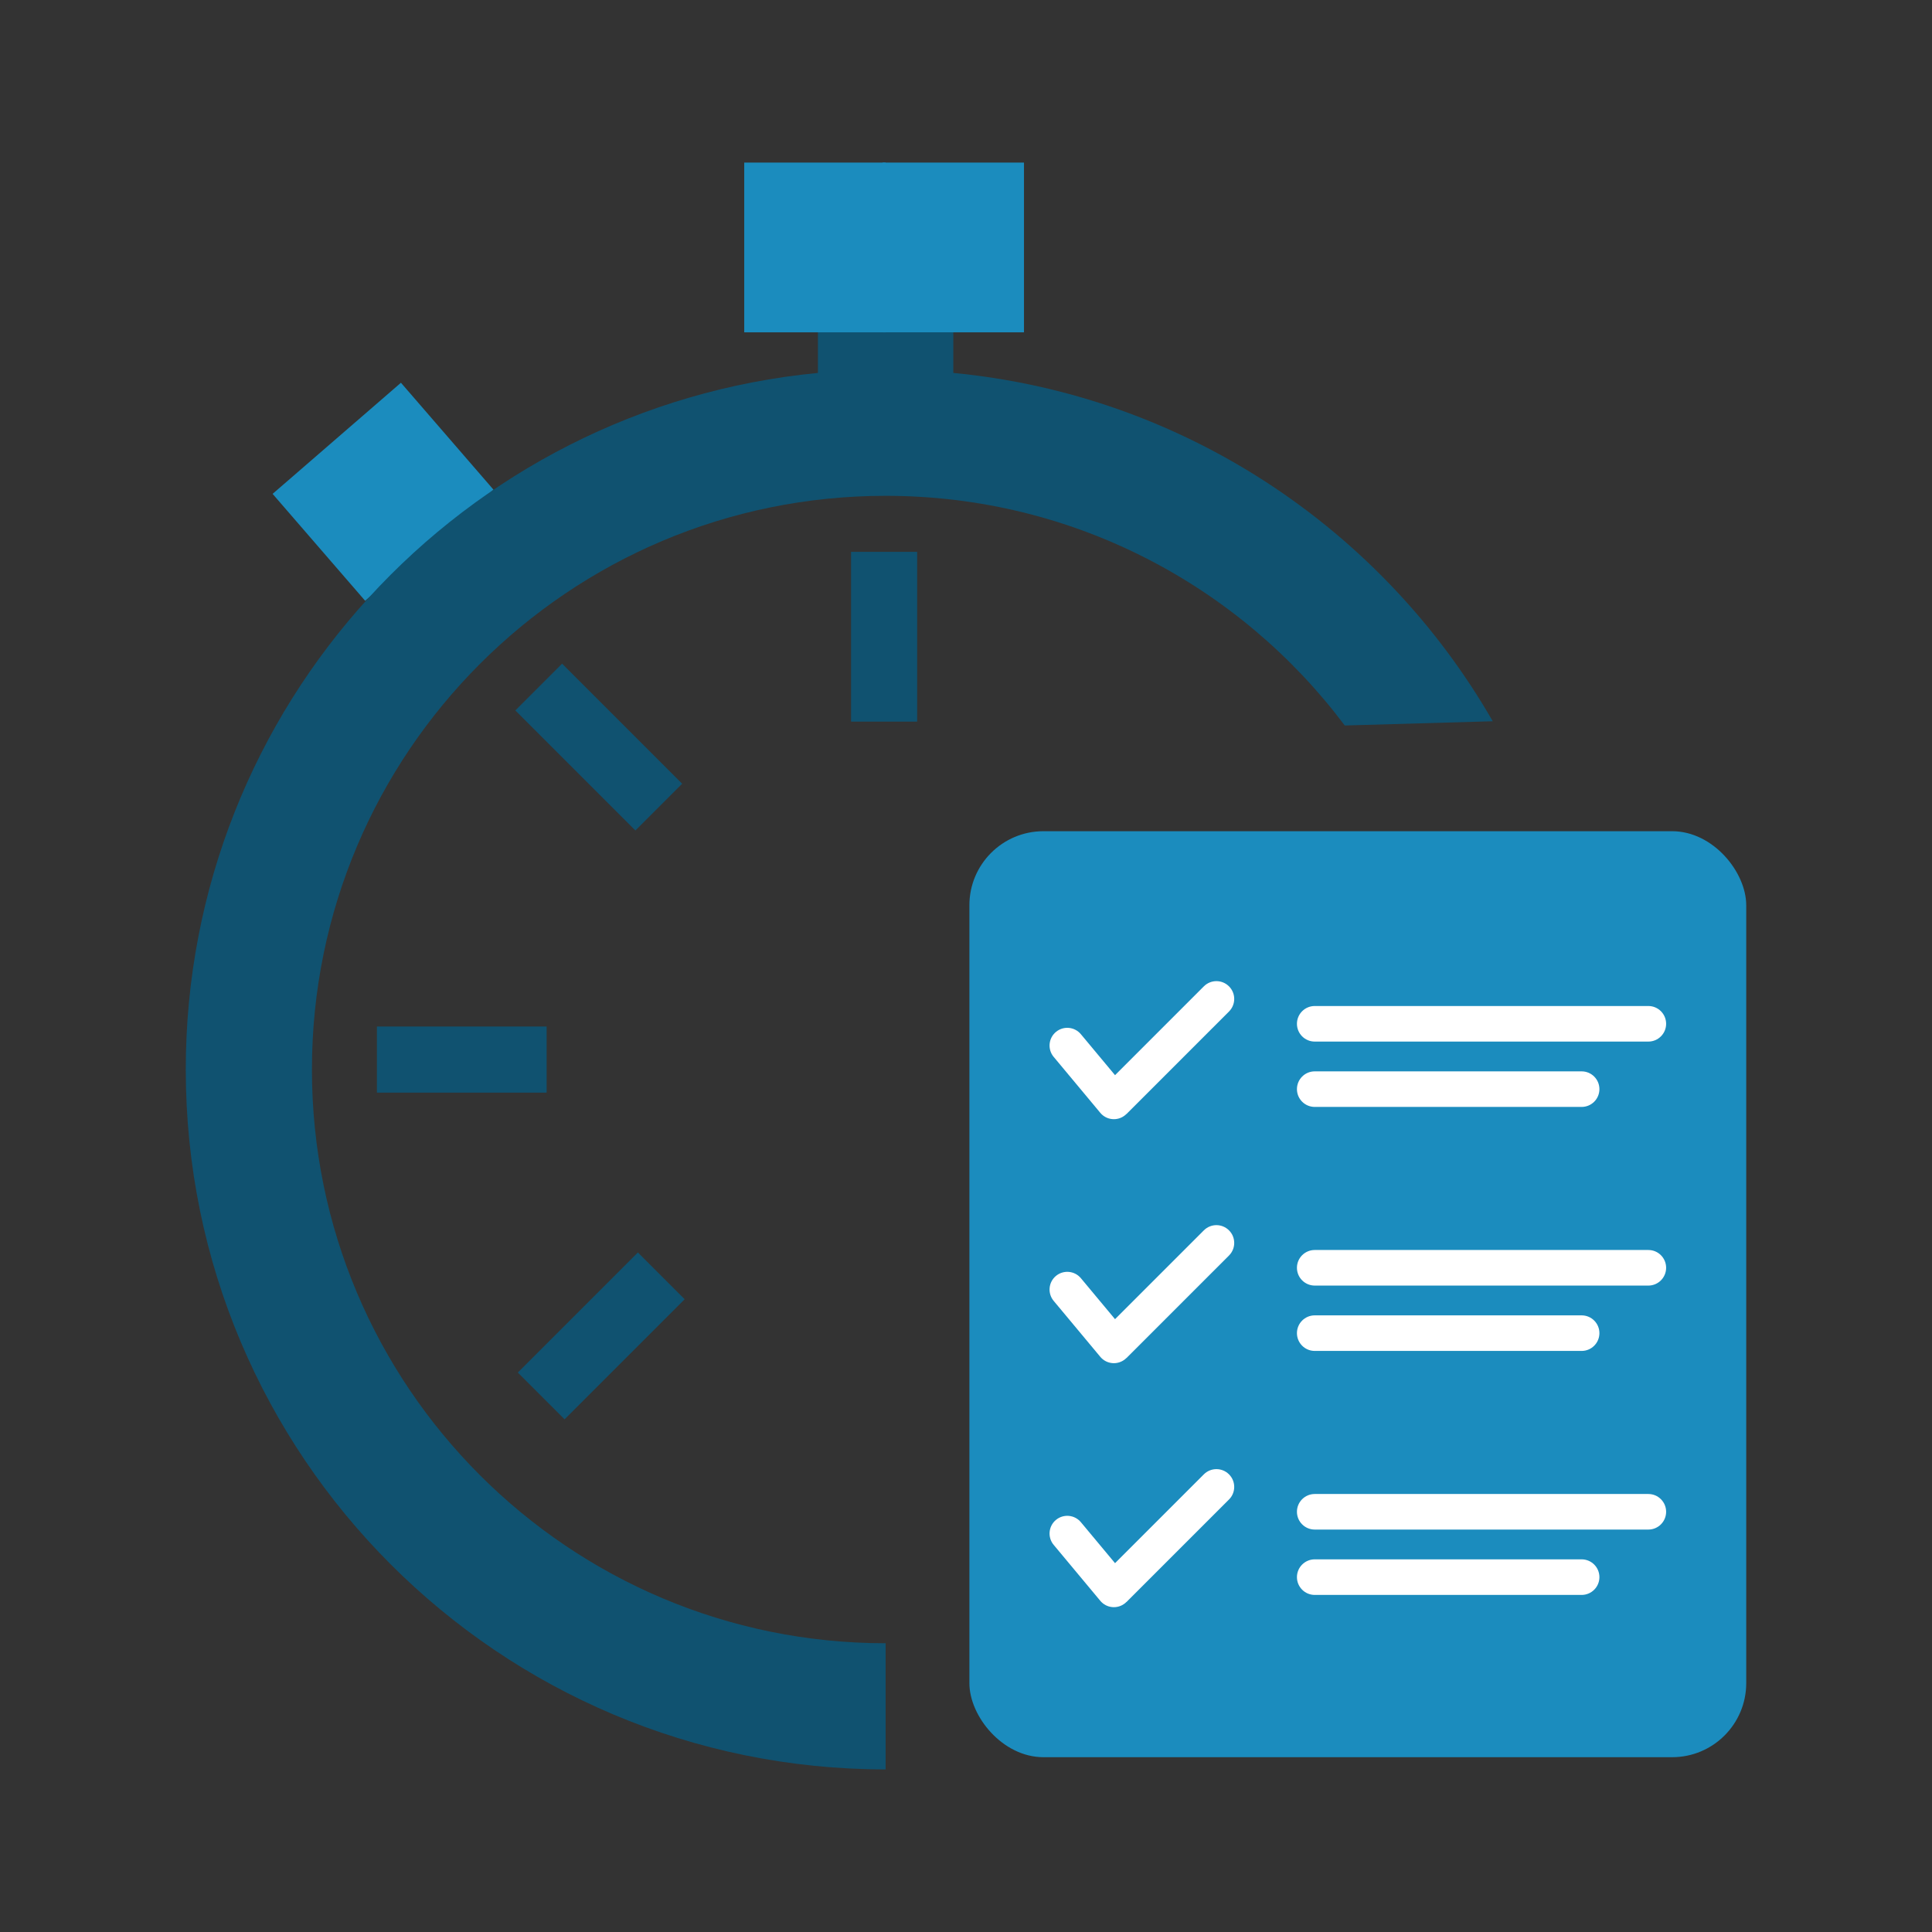 <?xml version="1.0" encoding="UTF-8"?> <svg xmlns="http://www.w3.org/2000/svg" xmlns:xlink="http://www.w3.org/1999/xlink" xml:space="preserve" width="1535px" height="1535px" version="1.1" shape-rendering="geometricPrecision" text-rendering="geometricPrecision" image-rendering="optimizeQuality" fill-rule="evenodd" clip-rule="evenodd" viewBox="0 0 1511.63 1511.63"><rect x="0" y="0" width="1511.63" height="1511.63" fill="#333333" stroke="none"/> <g id="Слой_x0020_1">  <rect fill="none" width="1511.63" height="1511.63"></rect> <g id="_1999397285328"> <rect fill="#1B8CBE" transform="matrix(0.991 1.145 -1.104 0.956 313.7 299.469)" width="73.06" height="90.95"></rect> <path fill="#105270" d="M639.96 260.02l52.98 0 0 127.92c-247.91,0 -448.88,200.97 -448.88,448.88 0,247.91 200.97,448.89 448.88,448.89l0 98.71c-302.43,0 -547.59,-245.17 -547.59,-547.6 0,-284.55 217.04,-518.38 494.61,-545.03l0 -31.77z"></path> <g> <rect fill="#1B8CBE" x="582.3" y="127.21" width="110.64" height="132.81"></rect> <rect fill="#1B8CBE" x="690.54" y="127.21" width="110.64" height="132.81"></rect> </g> <rect fill="#105270" x="665.88" y="431.79" width="51.72" height="132.81"></rect> <rect fill="#105270" transform="matrix(-0.501 -0.501 1.033 -1.033 441.743 1110.5)" width="73.06" height="90.95"></rect> <rect fill="#105270" transform="matrix(0.501 -0.501 1.033 1.033 403.189 555.85)" width="73.06" height="90.95"></rect> <rect fill="#105270" transform="matrix(1.87487E-14 -0.708 1.46 3.86759E-14 294.905 854.892)" width="73.06" height="90.95"></rect> <path fill="#105270" d="M745.9 260.02l-52.98 0 0 127.92c146.92,0 277.36,70.59 359.24,179.7l115.8 -3.32c-86.19,-149.91 -241.27,-255.17 -422.06,-272.53l0 -31.77z"></path> <g> <rect fill="#1B8CBE" x="758.47" y="650.35" width="607.81" height="724.51" rx="57.95" ry="57.95"></rect> <path fill="white" fill-rule="nonzero" d="M824.4 826.91c-4.9,-5.88 -4.09,-14.62 1.79,-19.52 5.89,-4.89 14.63,-4.09 19.52,1.8l26.71 32.05 69.49 -69.5c5.44,-5.43 14.25,-5.43 19.68,0 5.44,5.44 5.44,14.25 0,19.68l-80.23 80.23 -0.04 -0.04c-0.3,0.3 -0.61,0.58 -0.94,0.86 -5.88,4.89 -14.62,4.09 -19.51,-1.8l-36.47 -43.76z"></path> <path fill="white" fill-rule="nonzero" d="M1028.67 814.95c-7.68,0 -13.92,-6.23 -13.92,-13.92 0,-7.68 6.24,-13.91 13.92,-13.91l261.03 0c7.68,0 13.91,6.23 13.91,13.91 0,7.69 -6.23,13.92 -13.91,13.92l-261.03 0z"></path> <path fill="white" fill-rule="nonzero" d="M1028.67 866.08c-7.68,0 -13.92,-6.23 -13.92,-13.91 0,-7.69 6.24,-13.92 13.92,-13.92l208.82 0c7.69,0 13.92,6.23 13.92,13.92 0,7.68 -6.23,13.91 -13.92,13.91l-208.82 0z"></path> <path fill="white" fill-rule="nonzero" d="M824.4 1017.82c-4.9,-5.89 -4.09,-14.63 1.79,-19.52 5.89,-4.89 14.63,-4.09 19.52,1.79l26.71 32.05 69.49 -69.49c5.44,-5.44 14.25,-5.44 19.68,0 5.44,5.43 5.44,14.24 0,19.68l-80.23 80.23 -0.04 -0.04c-0.3,0.29 -0.61,0.58 -0.94,0.85 -5.88,4.9 -14.62,4.09 -19.51,-1.79l-36.47 -43.76z"></path> <path fill="white" fill-rule="nonzero" d="M1028.67 1005.86c-7.68,0 -13.92,-6.24 -13.92,-13.92 0,-7.69 6.24,-13.92 13.92,-13.92l261.03 0c7.68,0 13.91,6.23 13.91,13.92 0,7.68 -6.23,13.92 -13.91,13.92l-261.03 0z"></path> <path fill="white" fill-rule="nonzero" d="M1028.67 1056.99c-7.68,0 -13.92,-6.23 -13.92,-13.92 0,-7.68 6.24,-13.91 13.92,-13.91l208.82 0c7.69,0 13.92,6.23 13.92,13.91 0,7.69 -6.23,13.92 -13.92,13.92l-208.82 0z"></path> <path fill="white" fill-rule="nonzero" d="M824.4 1208.72c-4.9,-5.88 -4.09,-14.62 1.79,-19.52 5.89,-4.89 14.63,-4.08 19.52,1.8l26.71 32.05 69.49 -69.5c5.44,-5.43 14.25,-5.43 19.68,0 5.44,5.44 5.44,14.25 0,19.68l-80.23 80.23 -0.04 -0.04c-0.3,0.3 -0.61,0.58 -0.94,0.86 -5.88,4.89 -14.62,4.09 -19.51,-1.8l-36.47 -43.76z"></path> <path fill="white" fill-rule="nonzero" d="M1028.67 1196.76c-7.68,0 -13.92,-6.23 -13.92,-13.92 0,-7.68 6.24,-13.91 13.92,-13.91l261.03 0c7.68,0 13.91,6.23 13.91,13.91 0,7.69 -6.23,13.92 -13.91,13.92l-261.03 0z"></path> <path fill="white" fill-rule="nonzero" d="M1028.67 1247.9c-7.68,0 -13.92,-6.24 -13.92,-13.92 0,-7.69 6.24,-13.92 13.92,-13.92l208.82 0c7.69,0 13.92,6.23 13.92,13.92 0,7.68 -6.23,13.92 -13.92,13.92l-208.82 0z"></path> </g> </g> </g> </svg> 